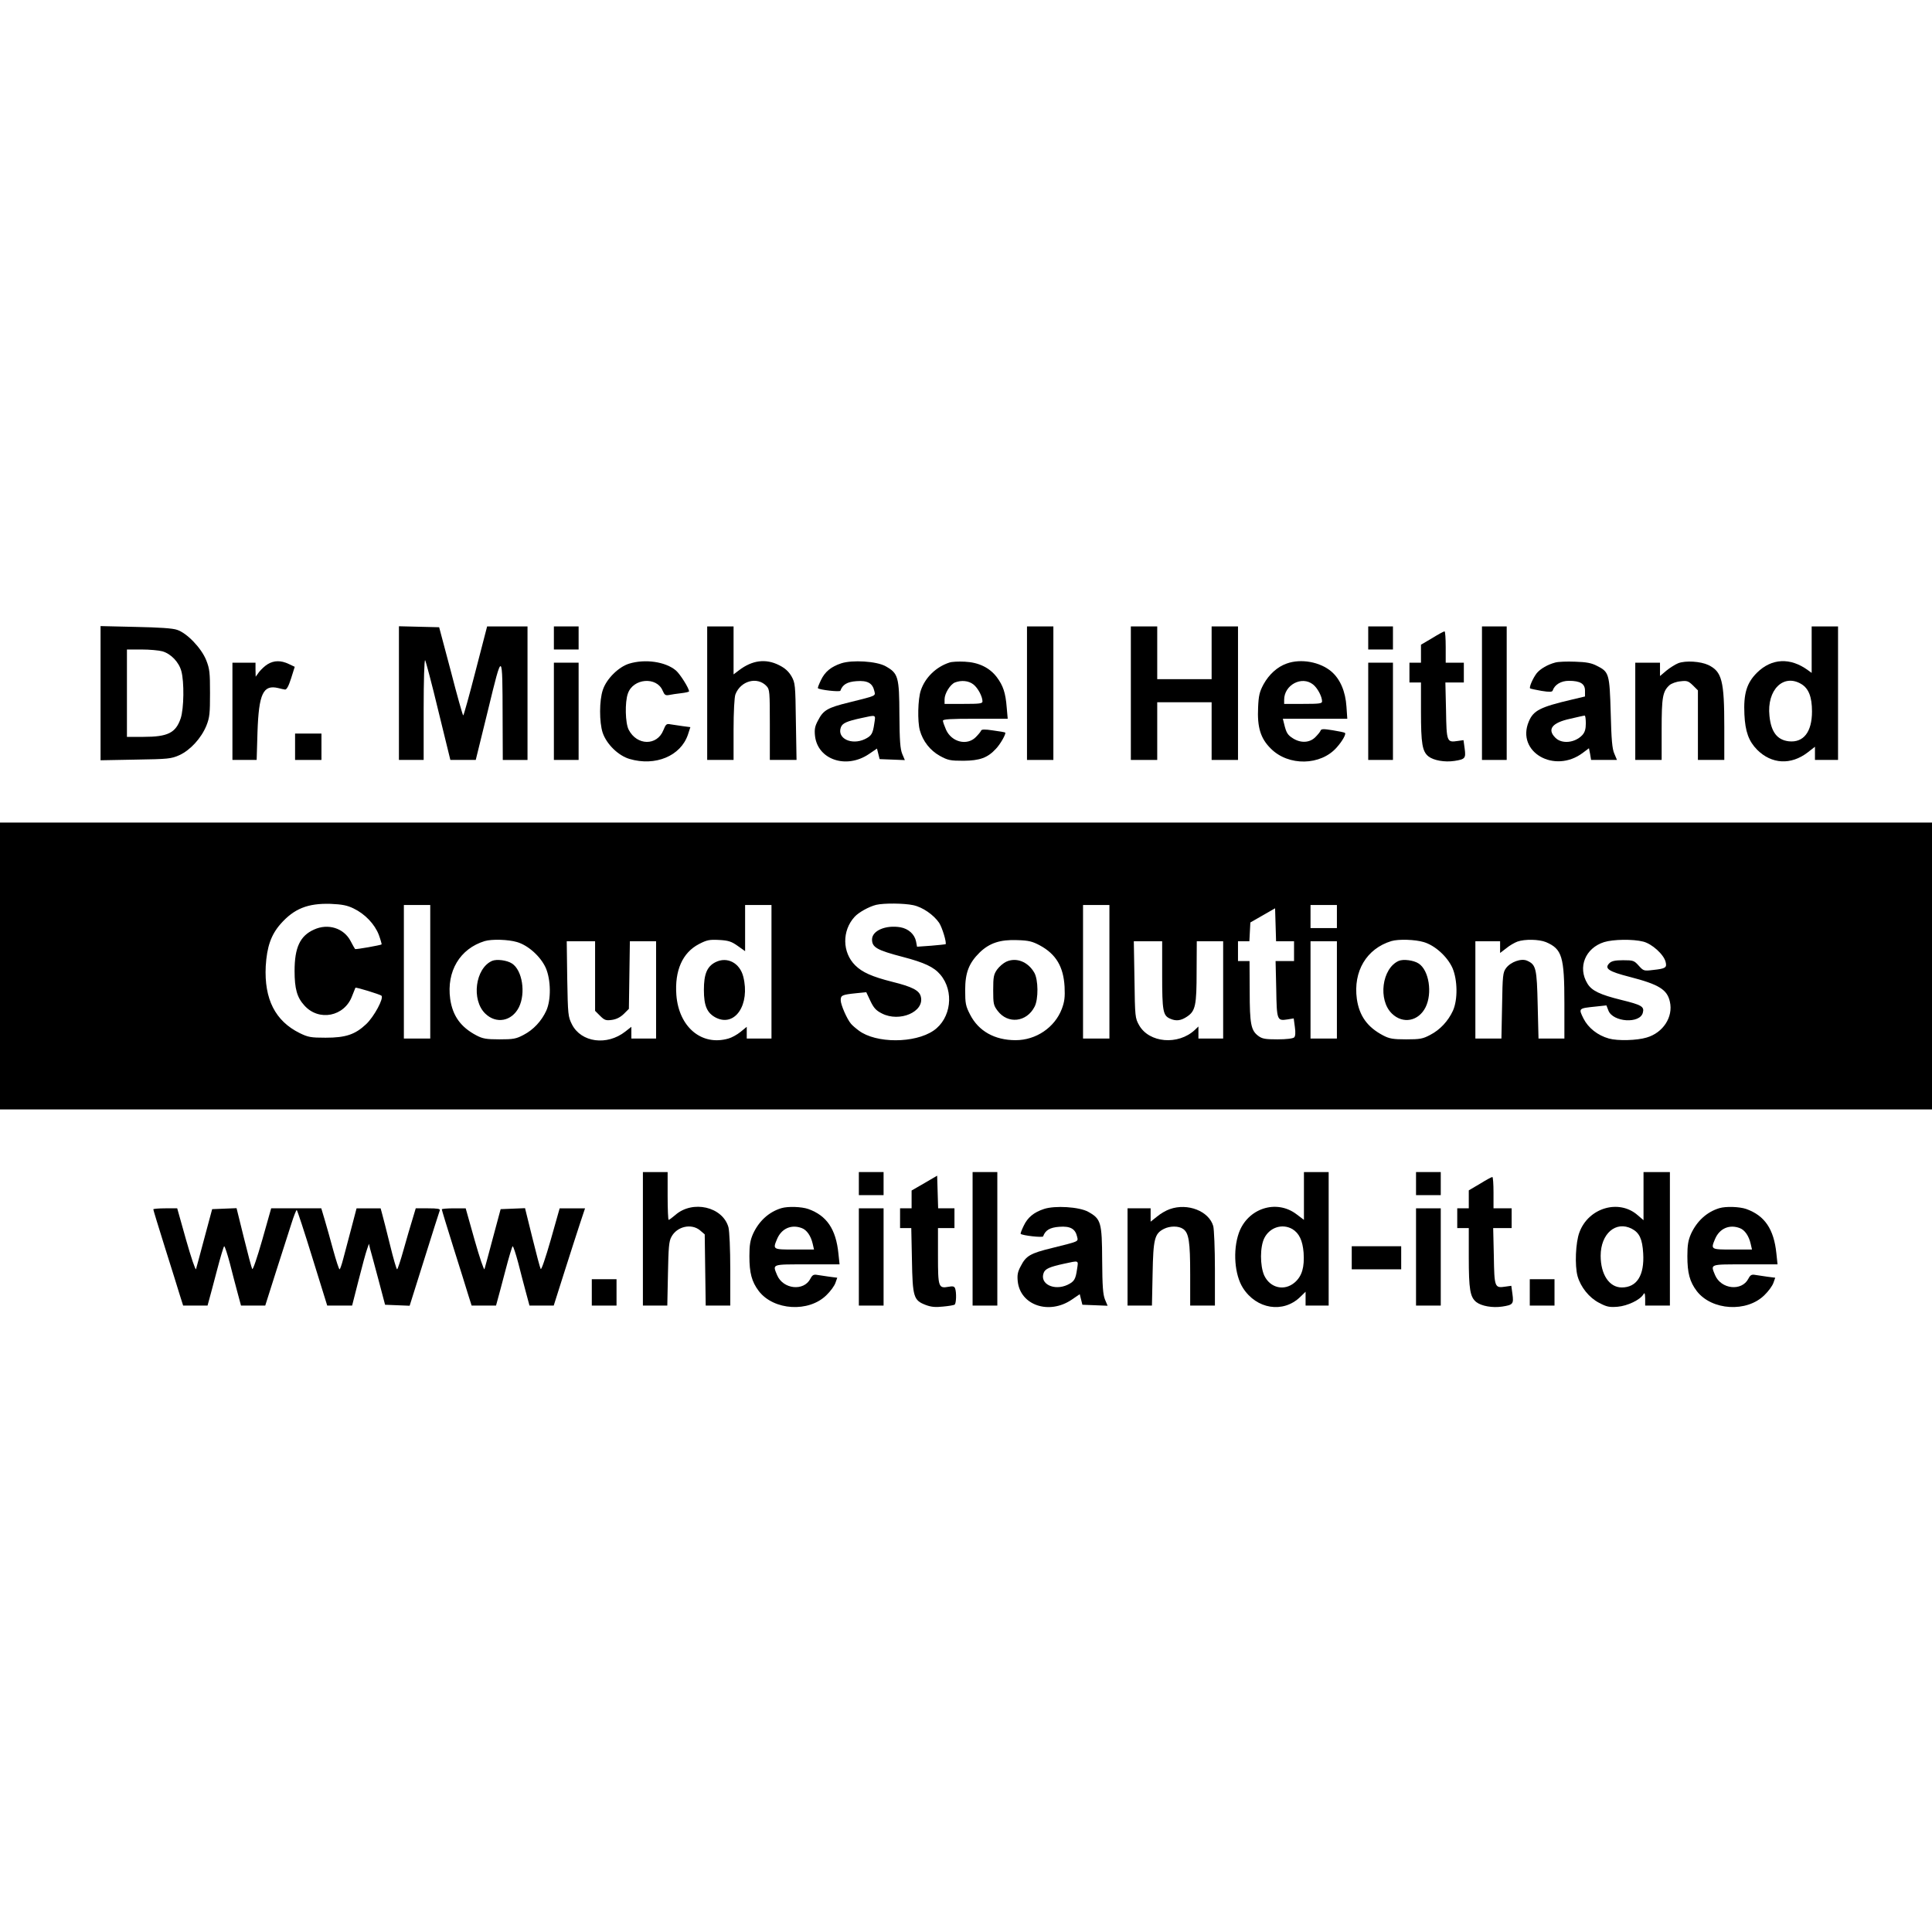 <?xml version="1.0" standalone="no"?>
<!DOCTYPE svg PUBLIC "-//W3C//DTD SVG 20010904//EN"
 "http://www.w3.org/TR/2001/REC-SVG-20010904/DTD/svg10.dtd">
<svg version="1.0" xmlns="http://www.w3.org/2000/svg"
 width="1172pt" height="1172pt" viewBox="0 0 1172 1172"
 preserveAspectRatio="xMidYMid meet">
<g transform="translate(0,1172) scale(0.1,-0.1)"
fill="#000000" stroke="none">
<path d="M610 7515 l0 -407 213 4 c197 3 216 5 265 27 66 30 133 103 164 179
20 50 22 75 22 197 0 124 -2 147 -23 200 -29 73 -116 164 -176 184 -27 10
-109 15 -252 18 l-213 5 0 -407z m375 254 c52 -15 100 -65 115 -120 18 -65 16
-227 -4 -287 -30 -88 -78 -112 -226 -112 l-100 0 0 265 0 265 88 0 c48 0 105
-5 127 -11z"/>
<path d="M2420 7515 l0 -405 75 0 75 0 0 307 c0 174 4 303 9 298 4 -6 41 -144
80 -307 l73 -298 77 0 77 0 75 305 c87 359 87 360 88 -47 l1 -258 75 0 75 0 0
405 0 405 -122 0 -123 0 -70 -270 c-38 -148 -72 -270 -75 -270 -3 0 -37 120
-75 268 l-71 267 -122 3 -122 3 0 -406z"/>
<path d="M3360 7850 l0 -70 75 0 75 0 0 70 0 70 -75 0 -75 0 0 -70z"/>
<path d="M4290 7515 l0 -405 80 0 80 0 0 184 c0 107 5 197 11 213 31 83 133
111 189 51 19 -20 20 -35 20 -235 l0 -213 81 0 81 0 -4 233 c-3 224 -4 234
-27 275 -18 30 -39 49 -75 67 -81 41 -163 30 -243 -31 l-33 -25 0 145 0 146
-80 0 -80 0 0 -405z"/>
<path d="M6230 7515 l0 -405 80 0 80 0 0 405 0 405 -80 0 -80 0 0 -405z"/>
<path d="M6860 7515 l0 -405 80 0 80 0 0 175 0 175 165 0 165 0 0 -175 0 -175
80 0 80 0 0 405 0 405 -80 0 -80 0 0 -160 0 -160 -165 0 -165 0 0 160 0 160
-80 0 -80 0 0 -405z"/>
<path d="M8300 7850 l0 -70 75 0 75 0 0 70 0 70 -75 0 -75 0 0 -70z"/>
<path d="M8990 7515 l0 -405 75 0 75 0 0 405 0 405 -75 0 -75 0 0 -405z"/>
<path d="M10990 7779 l0 -141 -22 16 c-108 79 -221 73 -310 -15 -62 -62 -82
-127 -76 -253 5 -104 26 -162 77 -214 88 -88 205 -94 306 -17 l45 35 0 -40 0
-40 70 0 70 0 0 405 0 405 -80 0 -80 0 0 -141z m-62 -209 c44 -27 64 -78 64
-166 0 -124 -51 -190 -140 -181 -71 8 -108 56 -118 154 -17 158 85 259 194
193z"/>
<path d="M8688 7849 l-68 -40 0 -55 0 -54 -35 0 -35 0 0 -60 0 -60 35 0 35 0
0 -177 c0 -195 8 -242 46 -272 31 -24 98 -36 157 -27 65 10 70 16 62 75 l-7
51 -36 -5 c-65 -10 -67 -5 -70 185 l-4 170 56 0 56 0 0 60 0 60 -55 0 -55 0 0
95 c0 52 -3 95 -7 95 -5 0 -38 -18 -75 -41z"/>
<path d="M1624 7691 c-17 -10 -40 -32 -52 -47 l-21 -29 -1 43 0 42 -70 0 -70
0 0 -295 0 -295 74 0 73 0 5 168 c8 234 34 290 126 268 15 -4 33 -8 41 -9 10
-1 22 21 37 68 l22 70 -36 17 c-48 23 -90 22 -128 -1z"/>
<path d="M3816 7694 c-64 -20 -137 -92 -159 -159 -22 -64 -22 -196 -1 -260 24
-70 95 -139 163 -159 157 -46 310 18 354 147 l15 46 -46 6 c-26 4 -59 9 -74
11 -25 5 -29 1 -44 -36 -38 -95 -160 -94 -210 3 -21 39 -24 168 -5 220 32 93
175 104 211 17 11 -26 17 -30 39 -26 14 3 47 8 74 11 26 3 47 8 47 11 0 19
-55 106 -80 127 -63 53 -186 71 -284 41z"/>
<path d="M5103 7696 c-61 -20 -99 -51 -123 -102 -12 -25 -21 -47 -18 -49 10
-10 133 -24 136 -15 13 37 41 54 98 58 67 5 97 -12 108 -60 7 -31 15 -27 -153
-69 -131 -32 -157 -47 -189 -110 -19 -35 -22 -54 -18 -93 16 -144 189 -203
326 -111 l50 34 8 -32 8 -32 77 -3 76 -3 -16 38 c-12 30 -16 79 -17 238 -1
230 -7 251 -85 294 -54 30 -201 39 -268 17z m201 -363 c-9 -64 -17 -77 -58
-97 -81 -38 -170 5 -145 72 9 25 36 37 124 56 92 20 87 22 79 -31z"/>
<path d="M5760 7701 c-81 -26 -148 -91 -174 -169 -18 -52 -21 -188 -6 -242 18
-66 63 -123 121 -155 49 -27 63 -30 144 -30 99 1 146 18 196 72 28 29 63 92
57 99 -2 2 -35 8 -74 13 -52 8 -70 7 -73 -2 -2 -6 -17 -24 -32 -39 -53 -53
-146 -30 -180 45 -10 23 -19 48 -19 55 0 9 46 12 196 12 l197 0 -6 68 c-7 90
-22 133 -60 184 -44 58 -110 90 -194 94 -38 2 -79 0 -93 -5z m145 -133 c27
-21 55 -73 55 -103 0 -13 -18 -15 -115 -15 l-115 0 0 28 c0 35 34 90 63 102
39 15 83 11 112 -12z"/>
<path d="M7806 7695 c-57 -20 -107 -65 -141 -126 -24 -45 -30 -68 -33 -140 -6
-121 15 -189 77 -250 107 -108 303 -104 400 7 34 38 58 81 50 88 -3 3 -36 10
-74 16 -56 9 -70 9 -74 -2 -2 -7 -17 -25 -32 -40 -34 -34 -87 -37 -134 -8 -34
21 -42 34 -55 88 l-8 32 195 0 196 0 -5 73 c-6 93 -38 167 -91 213 -69 59
-185 80 -271 49z m159 -127 c27 -21 55 -73 55 -103 0 -13 -18 -15 -115 -15
l-115 0 0 25 c0 90 107 147 175 93z"/>
<path d="M9435 7701 c-46 -12 -91 -38 -113 -65 -23 -30 -47 -85 -40 -92 3 -2
34 -9 69 -15 49 -8 65 -7 68 2 12 36 51 59 98 59 70 0 98 -18 98 -60 l0 -35
-80 -19 c-192 -45 -233 -66 -261 -133 -78 -185 157 -320 329 -189 l36 27 7
-35 6 -36 79 0 78 0 -16 38 c-13 28 -18 85 -22 247 -7 239 -10 249 -84 286
-32 17 -64 23 -132 25 -49 2 -103 0 -120 -5z m185 -369 c0 -35 -6 -54 -21 -71
-45 -48 -125 -56 -164 -16 -51 51 -20 91 91 115 43 10 82 19 87 19 4 1 7 -21
7 -47z"/>
<path d="M10181 7697 c-18 -7 -51 -28 -72 -45 l-39 -33 0 40 0 41 -75 0 -75 0
0 -295 0 -295 80 0 80 0 0 185 c0 196 6 231 48 269 12 10 41 21 66 23 40 5 48
2 76 -25 l30 -30 0 -211 0 -211 80 0 80 0 0 199 c0 281 -14 337 -97 377 -47
22 -137 28 -182 11z"/>
<path d="M3360 7405 l0 -295 75 0 75 0 0 295 0 295 -75 0 -75 0 0 -295z"/>
<path d="M8300 7405 l0 -295 75 0 75 0 0 295 0 295 -75 0 -75 0 0 -295z"/>
<path d="M1790 7190 l0 -80 80 0 80 0 0 80 0 80 -80 0 -80 0 0 -80z"/>
<path d="M0 5860 l0 -870 5860 0 5860 0 0 870 0 870 -5860 0 -5860 0 0 -870z
m2145 349 c69 -33 128 -95 153 -160 11 -30 18 -56 17 -58 -6 -5 -157 -32 -161
-28 -2 2 -14 23 -27 48 -41 79 -137 109 -222 70 -85 -38 -118 -109 -118 -251
0 -108 15 -161 59 -209 88 -99 244 -68 290 57 10 26 19 48 20 50 3 5 148 -40
158 -48 16 -15 -45 -128 -93 -173 -67 -63 -124 -82 -246 -82 -89 0 -106 3
-157 28 -148 73 -216 206 -206 406 7 117 32 190 90 256 82 93 165 126 303 122
70 -3 101 -9 140 -28z m3395 20 c57 -12 123 -58 157 -107 19 -29 47 -122 39
-130 -2 -1 -42 -5 -88 -9 l-85 -6 -6 32 c-9 44 -46 77 -95 86 -90 15 -172 -21
-172 -74 0 -48 30 -65 187 -106 130 -34 188 -61 227 -107 86 -101 66 -267 -41
-340 -114 -78 -349 -78 -453 0 -19 14 -41 33 -48 42 -24 28 -62 115 -62 142 0
30 7 34 95 43 l60 6 25 -53 c20 -42 34 -58 70 -76 107 -55 259 10 236 102 -9
38 -52 60 -173 90 -123 31 -183 58 -225 100 -79 78 -81 210 -4 294 24 27 87
62 131 73 47 11 169 10 225 -2z m-2930 -404 l0 -405 -80 0 -80 0 0 405 0 405
80 0 80 0 0 -405z m2070 0 l0 -405 -75 0 -75 0 0 35 0 36 -38 -31 c-21 -17
-54 -35 -73 -40 -162 -47 -301 69 -316 264 -11 148 37 257 137 309 48 25 64
28 122 25 56 -3 75 -9 113 -36 l45 -32 0 140 0 140 80 0 80 0 0 -405z m2050 0
l0 -405 -80 0 -80 0 0 405 0 405 80 0 80 0 0 -405z m1380 335 l0 -70 -80 0
-80 0 0 70 0 70 80 0 80 0 0 -70z m-315 -150 l55 0 0 -60 0 -60 -56 0 -56 0 4
-170 c3 -190 5 -194 69 -184 l37 6 7 -52 c5 -35 3 -56 -4 -63 -7 -7 -47 -12
-101 -12 -74 0 -93 3 -117 21 -44 33 -52 71 -52 272 l-1 182 -35 0 -35 0 0 60
0 60 35 0 34 0 3 57 3 57 75 43 75 43 3 -100 3 -100 54 0z m-4658 -5 c68 -20
143 -88 174 -157 31 -72 33 -192 3 -259 -29 -63 -78 -116 -138 -147 -45 -24
-62 -27 -146 -27 -80 0 -102 4 -140 24 -95 50 -144 118 -159 221 -23 168 59
305 209 351 43 13 144 10 197 -6z m3171 -20 c98 -53 143 -129 150 -250 3 -64
0 -91 -17 -136 -43 -112 -156 -189 -280 -189 -127 0 -225 55 -276 155 -27 52
-30 68 -30 149 0 106 23 164 88 228 59 57 124 79 227 75 71 -2 93 -8 138 -32z
m2329 20 c68 -20 143 -88 174 -157 31 -72 33 -192 3 -259 -29 -63 -78 -116
-138 -147 -45 -24 -62 -27 -146 -27 -80 0 -102 4 -140 24 -95 50 -144 118
-159 221 -23 168 59 305 209 351 43 13 144 10 197 -6z m741 0 c98 -42 112 -87
112 -372 l0 -213 -79 0 -78 0 -5 204 c-5 222 -10 244 -64 268 -35 16 -100 -7
-128 -45 -19 -26 -21 -44 -24 -228 l-4 -199 -79 0 -79 0 0 295 0 295 75 0 75
0 0 -35 0 -36 38 29 c20 17 51 34 67 40 45 16 131 14 173 -3z m590 3 c53 -13
125 -78 136 -123 9 -35 0 -41 -75 -49 -57 -7 -59 -6 -88 26 -28 31 -33 33 -95
33 -49 0 -70 -5 -83 -18 -32 -32 -6 -50 123 -83 178 -46 228 -77 244 -151 21
-92 -41 -188 -141 -217 -59 -18 -176 -21 -229 -6 -68 19 -125 64 -154 121 -31
63 -31 62 74 73 l65 7 12 -31 c27 -71 192 -82 209 -13 10 37 -8 47 -130 77
-130 32 -180 56 -206 99 -61 99 -13 216 101 252 55 17 175 19 237 3z m-6358
-209 l0 -211 30 -30 c27 -27 36 -30 72 -25 28 4 51 16 72 36 l31 31 3 205 3
205 80 0 79 0 0 -295 0 -295 -75 0 -75 0 0 35 0 36 -37 -29 c-111 -87 -267
-66 -323 43 -24 48 -25 57 -29 277 l-3 228 86 0 86 0 0 -211z m3440 6 c0 -217
5 -245 47 -264 37 -17 67 -13 104 12 51 34 58 68 58 275 l1 182 80 0 80 0 0
-295 0 -295 -75 0 -75 0 0 37 0 36 -22 -21 c-101 -94 -277 -79 -338 29 -24 43
-25 50 -28 277 l-4 232 86 0 86 0 0 -205z m1060 -90 l0 -295 -80 0 -80 0 0
295 0 295 80 0 80 0 0 -295z"/>
<path d="M4340 5883 c-51 -26 -70 -72 -70 -168 0 -97 19 -141 74 -169 116 -57
207 81 165 249 -21 84 -98 124 -169 88z"/>
<path d="M2985 5891 c-102 -45 -127 -237 -41 -320 66 -64 161 -47 204 39 42
85 21 224 -42 265 -30 20 -93 28 -121 16z"/>
<path d="M6104 5886 c-17 -8 -42 -29 -55 -47 -21 -30 -24 -45 -24 -125 0 -83
2 -93 27 -126 62 -82 176 -69 224 25 24 45 23 165 -2 207 -38 66 -109 94 -170
66z"/>
<path d="M8485 5891 c-102 -45 -127 -237 -41 -320 66 -64 161 -47 204 39 42
85 21 224 -42 265 -30 20 -93 28 -121 16z"/>
<path d="M3900 4205 l0 -405 74 0 74 0 4 193 c3 159 6 198 21 224 34 64 122
83 174 39 l28 -24 3 -216 3 -216 75 0 74 0 0 218 c0 127 -5 233 -11 257 -35
125 -218 167 -323 74 -19 -16 -36 -29 -40 -29 -3 0 -6 65 -6 145 l0 145 -75 0
-75 0 0 -405z"/>
<path d="M5210 4540 l0 -70 75 0 75 0 0 70 0 70 -75 0 -75 0 0 -70z"/>
<path d="M5900 4205 l0 -405 75 0 75 0 0 405 0 405 -75 0 -75 0 0 -405z"/>
<path d="M7910 4465 l0 -145 -45 34 c-122 93 -297 36 -350 -114 -37 -106 -26
-253 25 -333 82 -129 244 -155 347 -55 l33 32 0 -42 0 -42 70 0 70 0 0 405 0
405 -75 0 -75 0 0 -145z m-70 -201 c41 -25 62 -69 68 -143 6 -89 -10 -142 -53
-180 -63 -55 -150 -35 -186 42 -26 59 -26 174 1 227 33 65 109 89 170 54z"/>
<path d="M8590 4540 l0 -70 75 0 75 0 0 70 0 70 -75 0 -75 0 0 -70z"/>
<path d="M9970 4464 l0 -146 -35 30 c-113 100 -299 46 -354 -104 -23 -61 -29
-201 -11 -266 19 -66 70 -130 130 -161 47 -25 63 -28 113 -24 60 5 137 42 156
75 8 13 10 8 11 -25 l0 -43 75 0 75 0 0 405 0 405 -80 0 -80 0 0 -146z m-71
-198 c46 -24 64 -62 69 -149 8 -133 -38 -207 -130 -207 -76 0 -128 79 -128
192 0 134 92 214 189 164z"/>
<path d="M5608 4543 l-78 -45 0 -54 0 -54 -35 0 -35 0 0 -60 0 -60 34 0 34 0
4 -192 c4 -226 10 -246 83 -274 34 -13 60 -15 106 -10 33 3 65 8 70 12 10 6
12 74 3 98 -5 13 -14 15 -40 10 -61 -11 -64 -2 -64 187 l0 169 50 0 50 0 0 60
0 60 -50 0 -49 0 -3 99 -3 99 -77 -45z"/>
<path d="M8978 4539 l-68 -40 0 -55 0 -54 -35 0 -35 0 0 -60 0 -60 35 0 35 0
0 -177 c0 -195 8 -242 46 -272 31 -24 98 -36 157 -27 65 10 70 16 62 75 l-7
51 -36 -5 c-65 -10 -67 -5 -70 185 l-4 170 56 0 56 0 0 60 0 60 -55 0 -55 0 0
95 c0 52 -3 95 -7 95 -5 0 -38 -18 -75 -41z"/>
<path d="M4740 4391 c-76 -23 -136 -78 -172 -156 -17 -39 -22 -68 -22 -135 0
-102 14 -155 57 -212 91 -118 304 -131 411 -24 24 23 48 56 54 74 l11 31 -47
6 c-26 4 -59 9 -74 11 -22 4 -30 0 -42 -23 -40 -78 -166 -64 -202 22 -28 68
-35 65 182 65 l197 0 -7 66 c-15 148 -71 230 -183 270 -41 14 -123 17 -163 5z
m124 -121 c30 -11 55 -47 66 -95 l8 -35 -119 0 c-131 0 -132 0 -105 64 27 64
87 90 150 66z"/>
<path d="M6333 4386 c-61 -20 -99 -51 -123 -102 -12 -25 -21 -47 -18 -49 10
-10 133 -24 136 -15 13 37 41 54 98 58 67 5 97 -12 108 -60 7 -31 15 -27 -153
-69 -131 -32 -157 -47 -189 -110 -19 -35 -22 -54 -18 -93 16 -144 189 -203
326 -111 l50 34 8 -32 8 -32 77 -3 76 -3 -16 38 c-12 30 -16 79 -17 238 -1
230 -7 251 -85 294 -54 30 -201 39 -268 17z m201 -363 c-9 -64 -17 -77 -58
-97 -81 -38 -170 5 -145 72 9 25 36 37 124 56 92 20 87 22 79 -31z"/>
<path d="M7096 4385 c-21 -7 -56 -27 -77 -45 l-39 -31 0 41 0 40 -70 0 -70 0
0 -295 0 -295 74 0 74 0 4 193 c4 212 12 243 68 272 37 19 90 19 117 0 35 -24
43 -77 43 -277 l0 -188 75 0 75 0 0 223 c0 122 -5 239 -10 259 -26 91 -155
142 -264 103z"/>
<path d="M10430 4391 c-76 -23 -136 -78 -172 -156 -17 -39 -22 -68 -22 -135 0
-102 14 -155 57 -212 91 -118 304 -131 411 -24 24 23 48 56 54 74 l11 31 -47
6 c-26 4 -59 9 -74 11 -22 4 -30 0 -42 -23 -40 -78 -166 -64 -202 22 -28 68
-35 65 182 65 l197 0 -7 66 c-15 148 -71 230 -183 270 -41 14 -123 17 -163 5z
m124 -121 c30 -11 55 -47 66 -95 l8 -35 -119 0 c-131 0 -132 0 -105 64 27 64
87 90 150 66z"/>
<path d="M930 4384 c0 -4 32 -109 71 -233 39 -124 80 -254 90 -288 l20 -63 74
0 74 0 9 33 c5 18 27 99 48 180 21 81 41 147 44 147 4 0 19 -46 34 -102 14
-57 36 -138 47 -180 l21 -78 74 0 73 0 66 208 c37 114 78 244 93 290 14 45 29
82 32 82 3 0 46 -131 95 -290 l90 -290 75 0 76 0 39 153 c21 83 44 168 51 187
l12 35 7 -30 c5 -16 27 -100 50 -185 l41 -155 75 -3 74 -3 89 283 c49 156 91
289 94 296 3 9 -15 12 -71 12 l-75 0 -20 -67 c-12 -38 -36 -121 -54 -185 -18
-65 -36 -118 -39 -118 -4 0 -23 66 -43 148 -20 81 -41 164 -47 185 l-10 37
-73 0 -73 0 -32 -122 c-18 -68 -40 -151 -49 -185 -9 -35 -19 -63 -22 -63 -4 0
-21 53 -39 118 -17 64 -41 147 -52 185 l-20 67 -152 0 -152 0 -54 -191 c-31
-108 -57 -185 -61 -177 -4 7 -27 93 -51 191 l-44 178 -74 -3 -74 -3 -47 -175
c-25 -96 -49 -181 -51 -189 -3 -8 -30 71 -60 177 l-54 192 -72 0 c-40 0 -73
-3 -73 -6z"/>
<path d="M2680 4384 c0 -4 32 -109 71 -233 39 -124 80 -254 90 -288 l20 -63
74 0 74 0 9 33 c5 18 27 99 48 180 21 81 41 147 44 147 4 0 19 -46 34 -102 14
-57 36 -138 47 -180 l21 -78 74 0 73 0 66 208 c36 114 79 246 95 295 l29 87
-77 0 -77 0 -54 -191 c-31 -108 -57 -185 -61 -177 -4 7 -27 93 -51 191 l-44
178 -74 -3 -74 -3 -47 -175 c-25 -96 -49 -181 -51 -189 -3 -8 -30 71 -60 177
l-54 192 -72 0 c-40 0 -73 -3 -73 -6z"/>
<path d="M5210 4095 l0 -295 75 0 75 0 0 295 0 295 -75 0 -75 0 0 -295z"/>
<path d="M8590 4095 l0 -295 75 0 75 0 0 295 0 295 -75 0 -75 0 0 -295z"/>
<path d="M8200 4090 l0 -70 150 0 150 0 0 70 0 70 -150 0 -150 0 0 -70z"/>
<path d="M3590 3880 l0 -80 75 0 75 0 0 80 0 80 -75 0 -75 0 0 -80z"/>
<path d="M9280 3880 l0 -80 75 0 75 0 0 80 0 80 -75 0 -75 0 0 -80z"/>
</g>
</svg>
